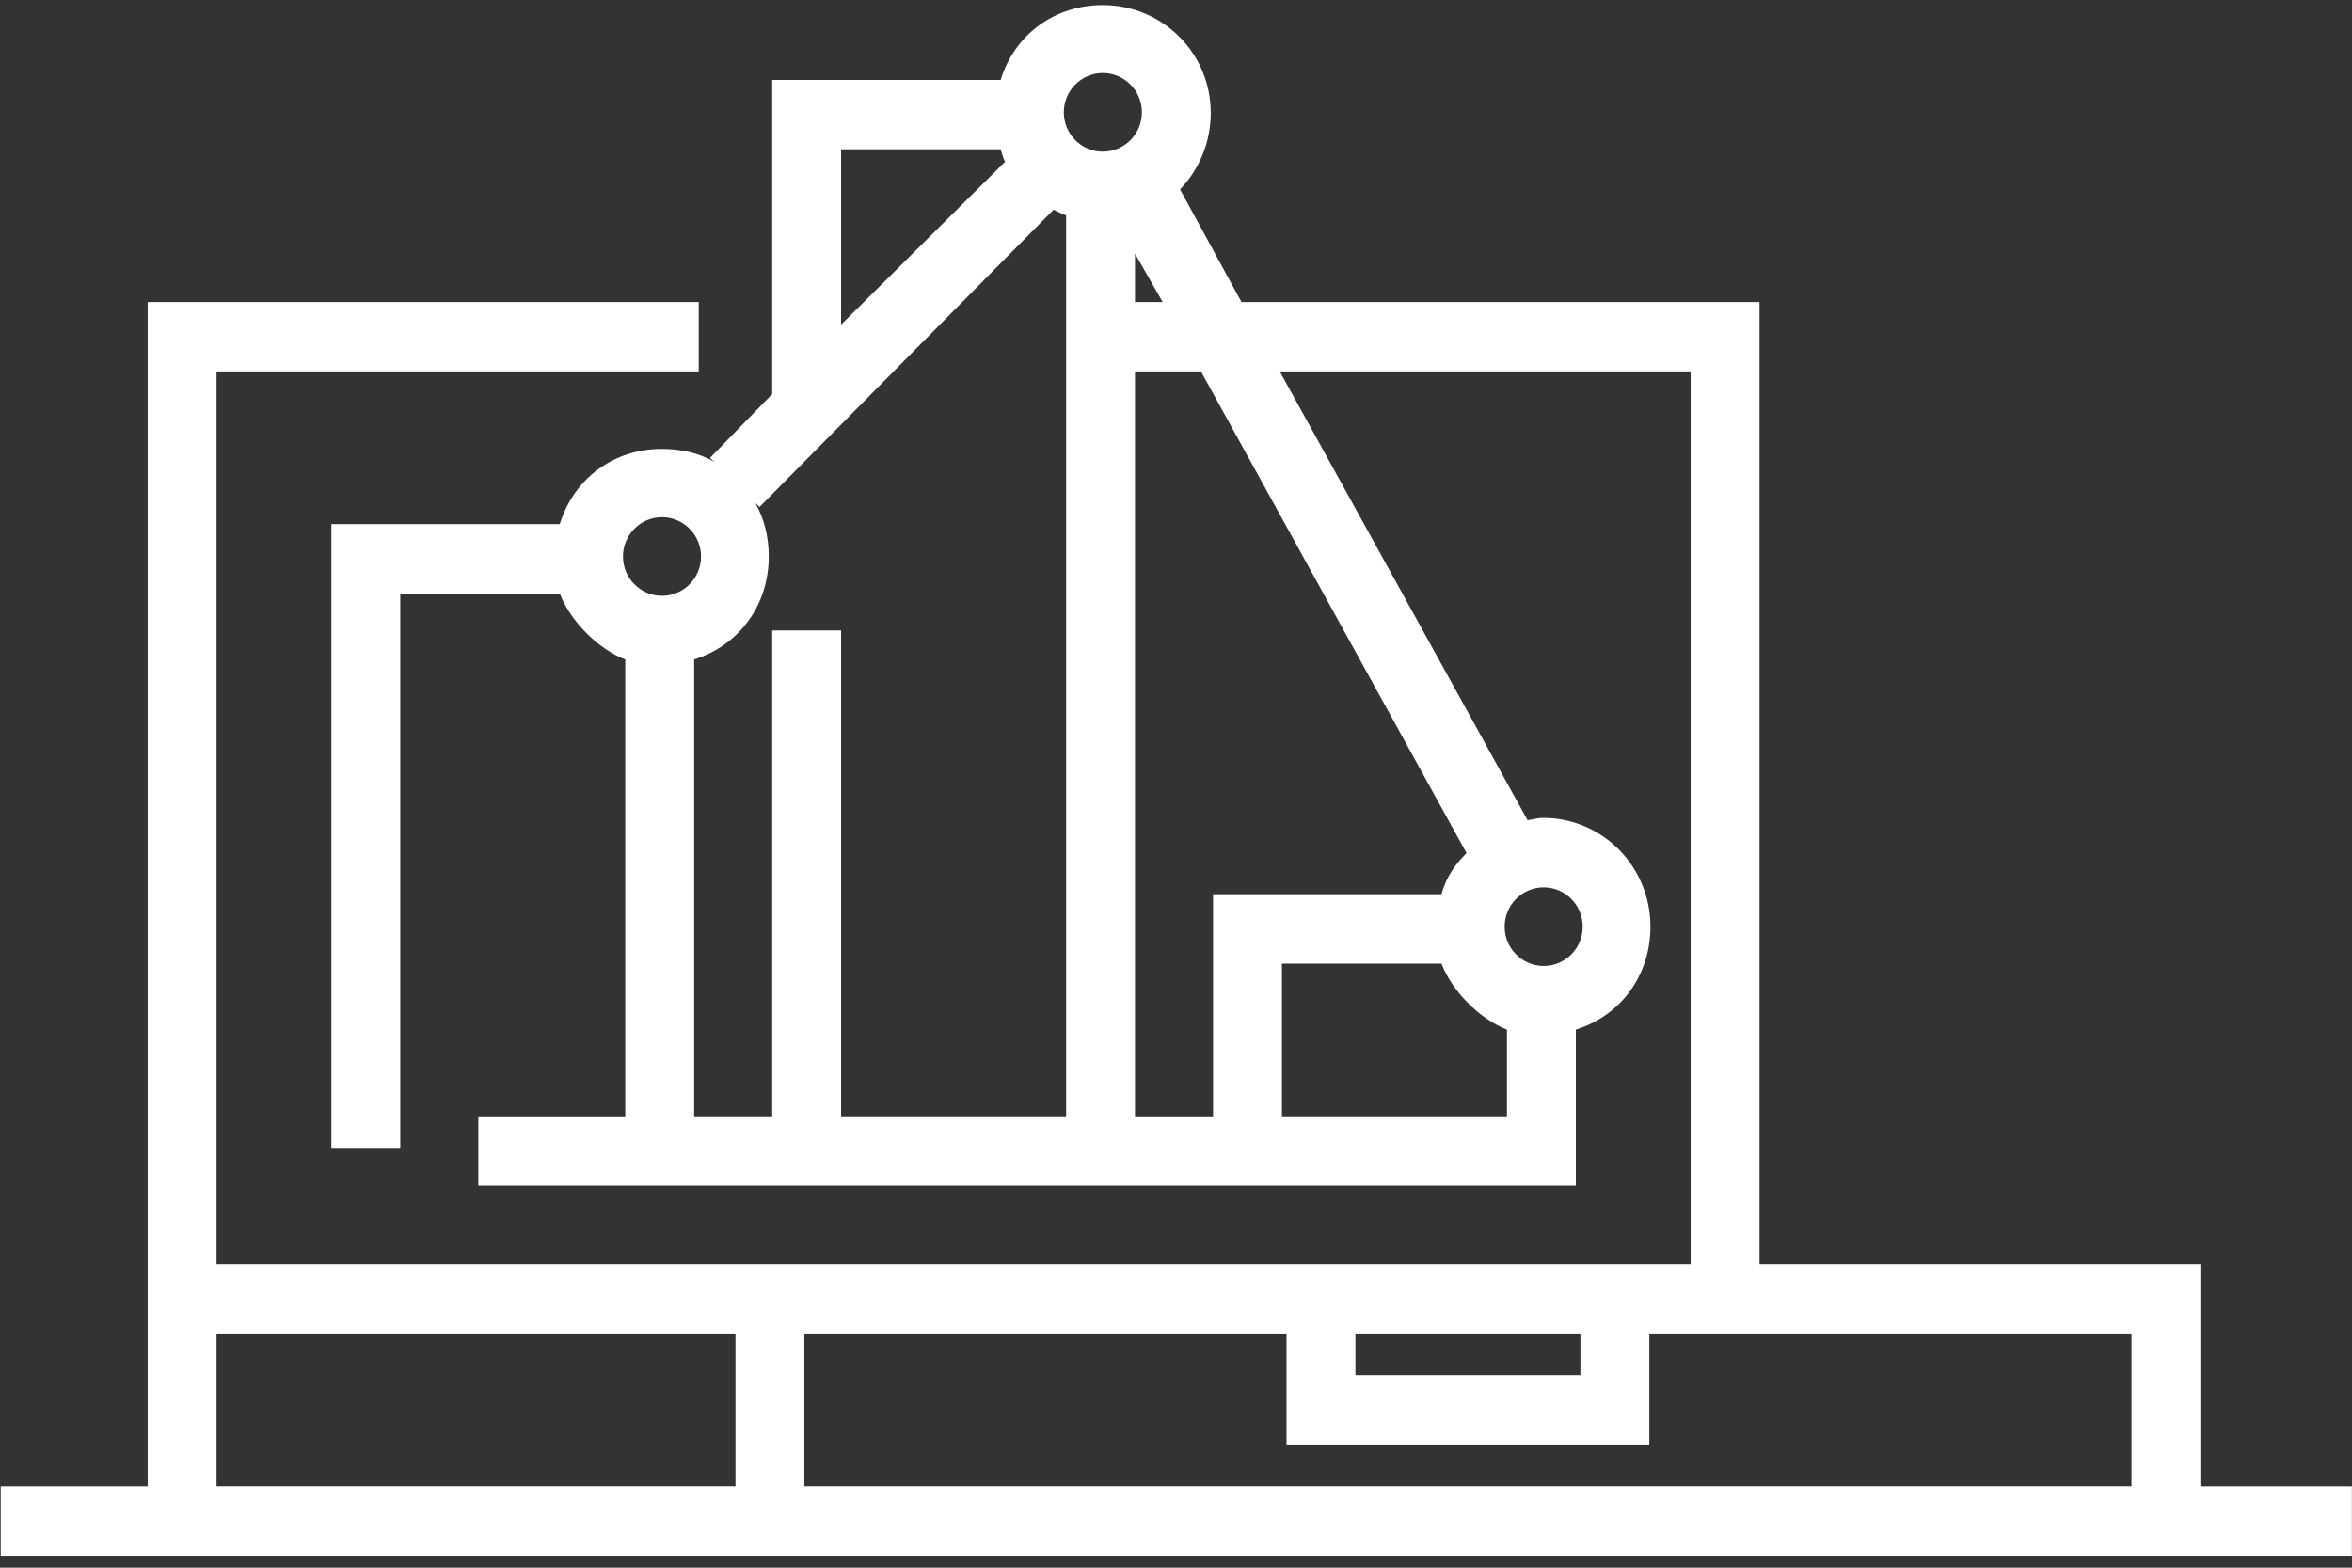<svg width="75" height="50" viewBox="0 0 75 50" fill="none" xmlns="http://www.w3.org/2000/svg">
<rect x="0" y="0" width="75" height="50" fill="#333333" stroke="none"/>
<path fill-rule="evenodd" clip-rule="evenodd" d="M70.165 40.326V47.409H74.997V49.622H0.023V47.409H4.709V9.633H22.281V11.847H6.905V40.326H53.911V11.847H40.808L48.711 26.16C48.767 26.152 48.822 26.141 48.878 26.13C48.985 26.108 49.093 26.086 49.206 26.086C51.104 26.086 52.629 27.642 52.629 29.554C52.629 31.079 51.714 32.377 50.25 32.839V37.817H15.252V35.604H19.938V21.035C19.059 20.689 18.192 19.815 17.849 18.93H12.763V36.637H10.566V16.716H17.849C18.308 15.241 19.587 14.318 21.1 14.318C21.714 14.318 22.281 14.445 22.781 14.73L22.639 14.606L24.624 12.569V2.55H31.907C32.366 1.075 33.654 0.162 35.167 0.162C37.064 0.162 38.608 1.69 38.608 3.602C38.608 4.543 38.233 5.416 37.628 6.041L39.588 9.633H56.107V40.326H70.165ZM37.075 9.633L36.192 8.09V9.633H37.075ZM35.167 2.329C35.854 2.329 36.412 2.891 36.412 3.583C36.412 4.275 35.854 4.837 35.167 4.837C34.481 4.837 33.923 4.275 33.923 3.583C33.923 2.891 34.481 2.329 35.167 2.329ZM31.907 4.763H26.82V10.355L32.049 5.16C32 5.061 31.974 4.977 31.945 4.884L31.945 4.883C31.933 4.845 31.921 4.806 31.907 4.763ZM21.109 16.495C21.796 16.495 22.354 17.057 22.354 17.749C22.354 18.441 21.796 19.003 21.109 19.003C20.423 19.003 19.865 18.441 19.865 17.749C19.865 17.057 20.423 16.495 21.109 16.495ZM24.514 17.747C24.514 19.273 23.599 20.57 22.135 21.033V35.602H24.624V20.108H26.82V35.602H33.996V6.867C33.868 6.823 33.766 6.772 33.65 6.714L33.598 6.687L24.22 16.169L24.087 16.044C24.37 16.548 24.514 17.128 24.514 17.747ZM40.878 35.602V30.733H45.965C46.307 31.618 47.175 32.493 48.053 32.838V35.602H40.878ZM49.225 30.809C49.911 30.809 50.469 30.247 50.469 29.555C50.469 28.863 49.911 28.301 49.225 28.301C48.538 28.301 47.98 28.863 47.98 29.555C47.98 30.247 48.538 30.809 49.225 30.809ZM46.764 27.207C46.407 27.575 46.132 27.93 45.964 28.521H38.682V35.604H36.192V11.846H38.295L46.764 27.207ZM25.649 47.407H67.969V42.538H52.593V46.079H41.025V42.538H25.649V47.407ZM43.221 42.538H50.396V43.866H43.221V42.538ZM23.453 42.538H6.905V47.407H23.453V42.538Z" fill="white"/>
</svg>
